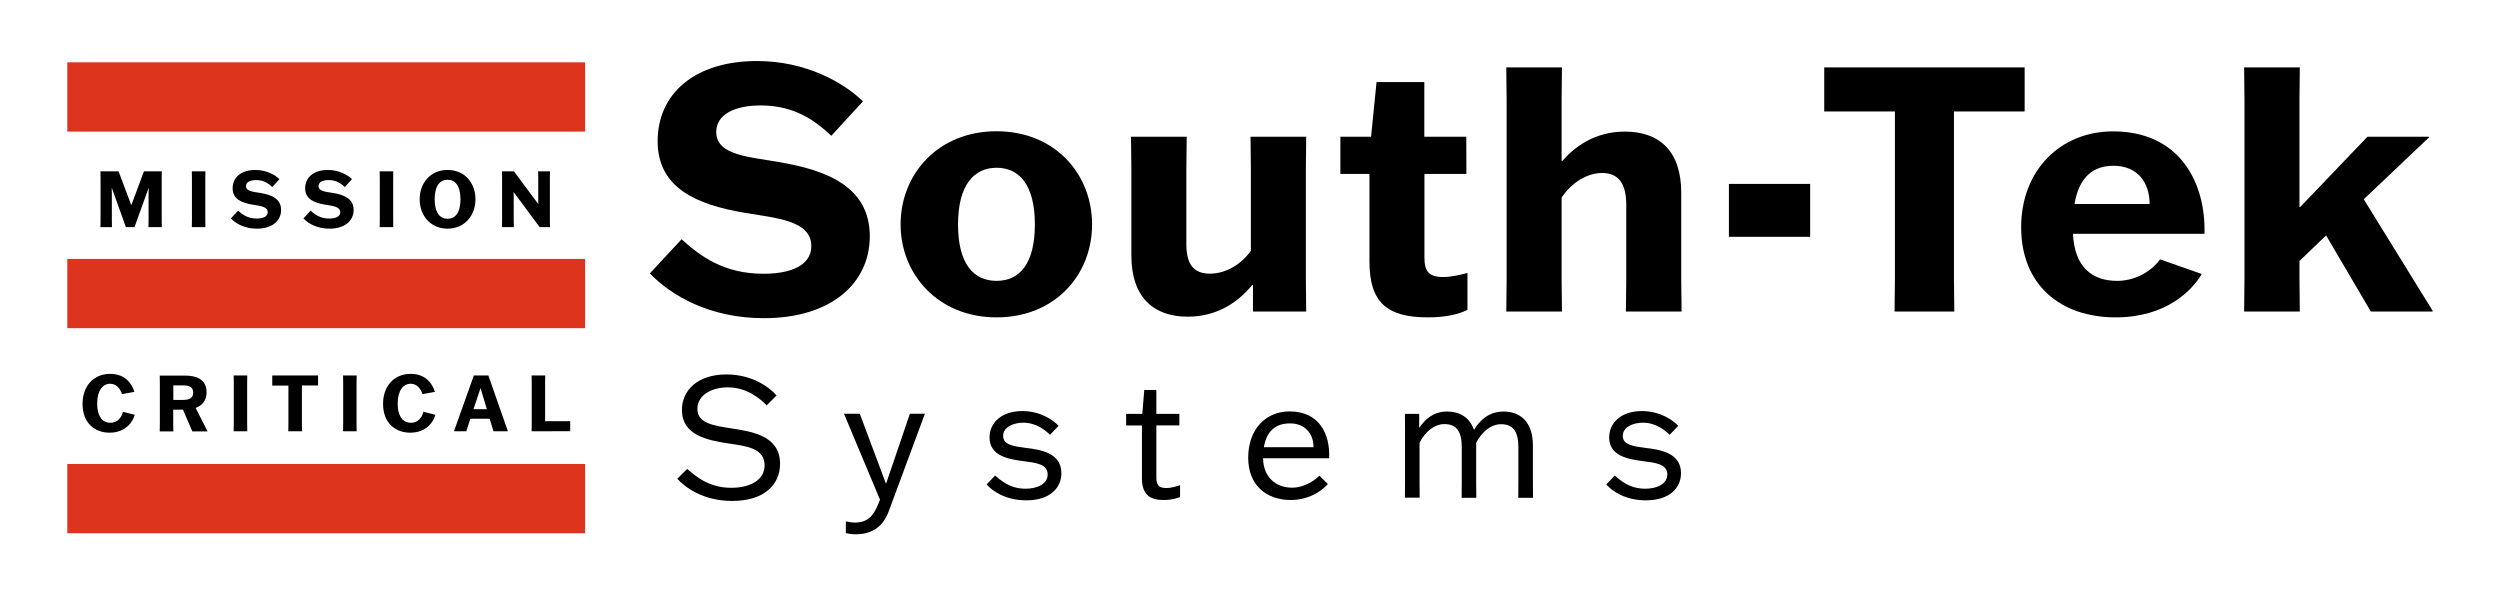 <svg xmlns="http://www.w3.org/2000/svg" xmlns:xlink="http://www.w3.org/1999/xlink" id="Layer_1" x="0px" y="0px" viewBox="0 0 2150.5 512" style="enable-background:new 0 0 2150.5 512;" xml:space="preserve"><style type="text/css">	.st0{fill:#DD341D;}</style><g>	<g>		<g>			<rect x="57.9" y="53.6" class="st0" width="445.4" height="59.6"></rect>			<rect x="57.9" y="222.7" class="st0" width="445.4" height="59.6"></rect>			<rect x="57.9" y="399.1" class="st0" width="445.4" height="59.6"></rect>		</g>		<g>			<path d="M86.5,189.1v-35.4l-0.1-6.3H102l10.9,29h0.1l10.8-29h15.4l-0.1,6.3v35.4l0.1,6.3h-11.5l0.1-6.3v-22.8l0.1-4.6h-0.1    l-12.1,33.7h-7.4l-12.1-33.7h-0.1l0.1,4.6v22.8l0.1,6.3h-9.9L86.5,189.1L86.5,189.1z"></path>			<path d="M165,195.4l0.1-6.3v-35.4l-0.1-6.3h11.7l-0.1,6.3v35.4l0.1,6.3L165,195.4L165,195.4z"></path>			<path d="M234.2,160.9c-3.1-2.9-7.1-6-13.9-6c-5.2,0-8.7,1.8-8.7,5.2c0,4.6,6.7,4.9,12.5,5.9c9,1.5,17.7,4.7,17.7,14.6    c0,9.2-7.5,16.1-20.8,16.1c-10.7,0-18.2-4.4-22.4-8.8l6.2-6.7c3.6,3.3,8.2,6.8,16.1,6.8c5.4,0,9.4-1.7,9.4-5.4    c0-5.1-7-5.5-13.3-6.6c-9-1.5-16.9-4.7-16.9-14s7.2-15.8,19.5-15.8c9.6,0,17,4.2,20.8,7.9L234.2,160.9z"></path>			<path d="M296.6,160.9c-3.1-2.9-7.1-6-13.9-6c-5.2,0-8.7,1.8-8.7,5.2c0,4.6,6.7,4.9,12.5,5.9c9,1.5,17.7,4.7,17.7,14.6    c0,9.2-7.5,16.1-20.8,16.1c-10.7,0-18.2-4.4-22.4-8.8l6.2-6.7c3.6,3.3,8.2,6.8,16.1,6.8c5.4,0,9.4-1.7,9.4-5.4    c0-5.1-7-5.5-13.3-6.6c-9-1.5-16.9-4.7-16.9-14s7.2-15.8,19.5-15.8c9.6,0,17,4.2,20.8,7.9L296.6,160.9z"></path>			<path d="M326.6,195.4l0.1-6.3v-35.4l-0.1-6.3h11.7l-0.1,6.3v35.4l0.1,6.3L326.6,195.4L326.6,195.4z"></path>			<path d="M361,171.4c0-13.8,9.1-25.2,24-25.2s24,11.4,24,25.2s-9.2,25.3-24,25.3S361,185.3,361,171.4z M396.1,171.4    c0-11.6-4.6-16.8-11.1-16.8s-11.1,5.2-11.1,16.8s4.6,16.8,11.1,16.8S396.1,183.1,396.1,171.4z"></path>			<path d="M462.9,147.4h10.2l-0.1,6.3v35.4l0.1,6.3h-8.9l-22.3-30.1h-0.1l0.1,4.2v19.6l0.1,6.3h-10.2l0.1-6.3v-35.4l-0.1-6.3h10.3    l20.9,28.1h0.1l-0.1-4.2v-17.6L462.9,147.4L462.9,147.4z"></path>		</g>		<g>			<path d="M715.1,116.8c-13.5-12.6-31.1-26.1-60.8-26.1c-22.6,0-38.2,7.9-38.2,22.9c0,20.3,29.4,21.4,54.6,25.9    c39.4,6.8,77.5,20.6,77.5,63.7c0,40.2-32.9,70.5-91.1,70.5c-46.7,0-79.6-19.4-98.1-38.5l27.3-29.4c15.9,14.4,36.1,29.7,70.5,29.7    c23.8,0,41.1-7.4,41.1-23.8c0-22.3-30.8-24.1-58.2-28.8c-39.4-6.8-74-20.6-74-61.4s31.7-69,85.5-69c42,0,74.6,18.5,91.1,34.7    L715.1,116.8L715.1,116.8z"></path>			<path d="M774.7,193.1c0-43.5,32.3-80.2,82.5-80.2s82.2,36.7,82.2,80.2s-32,79.9-82.2,79.9S774.7,236,774.7,193.1L774.7,193.1z     M890.2,193.1c0-34.1-13.5-48.8-32.9-48.8s-33.2,14.7-33.2,48.8s13.5,48.5,33.2,48.5S890.2,226.9,890.2,193.1z"></path>			<path d="M1020.8,117.6l-0.3,27.6v64.9c0,18.2,7.1,25.3,20.3,25.3s26.7-7.6,35.2-19.7v-70.5l-0.3-27.6h47.9l-0.3,27.6v95.5    l0.3,27.3h-45.8v-22.9h-0.6c-14.1,17.3-32.9,27.3-55.5,27.3c-29.7,0-48.5-17-48.5-52.6v-74.6l-0.3-27.6L1020.8,117.6    L1020.8,117.6z"></path>			<path d="M1261.4,149.6h-36.1v71.7c0,12,3.5,17,16.4,17c6.8,0,15.3-2.1,20.6-3.5v31.7c-7.1,3.8-18.8,6.5-33.8,6.5    c-34.7,0-50.5-12-50.5-48.2v-75.2h-25v-32h26.4l4.7-47h41.1v47h36.1L1261.4,149.6L1261.4,149.6z"></path>			<path d="M1343.3,138.5h0.6c13.8-15.9,32-25.3,53.8-25.3c29.7,0,48.5,16.7,48.5,52.6v74.9l0.3,27.3h-47.9l0.3-27.3v-64.9    c0-18.2-7.1-27-20.6-27s-26.4,8.5-35,21.1v70.8l0.3,27.3h-47.9l0.3-27.3V85.3l-0.3-27.3h47.9l-0.3,27.3L1343.3,138.5    L1343.3,138.5z"></path>			<path d="M1487.2,158.2h69.9v45.5h-69.9V158.2z"></path>			<path d="M1680.8,95.9v144.5l0.3,27.6h-51.4l0.3-27.6V95.9h-60.8V58h172.4v37.9H1680.8z"></path>			<path d="M1894,235.7c-8.2,13.8-30.3,37.3-74,37.3c-47.6,0-81.4-27.9-81.4-77.5s34.4-82.5,79-82.5c57.6,0,79.9,44.3,78.7,88.1    h-113.1c1.2,28.5,16.4,40.5,37.9,40.5c18.2,0,31.4-10.6,37-18.5L1894,235.7L1894,235.7z M1784.5,175.5h64.6    c0-18.5-10.3-32.9-31.1-32.9C1800.3,142.6,1788.3,152.6,1784.5,175.5L1784.5,175.5z"></path>			<path d="M2039.4,268l-38.5-65.5l-22.9,22v15.6c0,0.6,0.3,27.9,0.3,27.9h-47.9l0.3-27.9V85.9l-0.3-27.9h47.9l-0.3,27.9v92.2h0.6    l57.9-60.5h52.9v0.6l-56.1,53.2l59.3,96v0.6L2039.4,268L2039.4,268z"></path>		</g>		<g>			<path d="M115.9,356.8c-1.3,5.6-7.7,15.4-21.6,15.4c-12.8,0-23.3-8.3-23.3-24.8c0-15.3,9.5-25.8,23.8-25.8    c12.6,0,18.6,8,20.8,15.5l-10.7,1.9c-1.3-4.2-4.4-8.9-10.3-8.9s-11,5.6-11,16.8c0,13.1,5.9,16.8,11.3,16.8c6,0,9.8-4.6,10.8-9.5    L115.9,356.8L115.9,356.8z"></path>			<path d="M165.4,371l-8-18.6H149v12.4l0.1,6.3h-11.7l0.1-6.3v-35.4l-0.1-6.3h22.1c8.2,0,18.2,2.4,18.2,14.4    c0,7.3-4.1,11.4-9.4,13.4l10.2,20.1v0.1h-13.1V371z M149.1,344h8.5c4.3,0,8.6-1.1,8.6-6.2c0-5.5-4.3-6.3-8.9-6.3h-8.2L149.1,344    L149.1,344z"></path>			<path d="M201,371l0.1-6.3v-35.4L201,323h11.7l-0.1,6.3v35.4l0.1,6.3L201,371L201,371z"></path>			<path d="M259.7,331.7v33l0.1,6.3H248l0.1-6.3v-33h-13.9V323h39.4v8.6h-13.9V331.7z"></path>			<path d="M295.1,371l0.1-6.3v-35.4l-0.1-6.3h11.7l-0.1,6.3v35.4l0.1,6.3H295.1L295.1,371z"></path>			<path d="M374.5,356.8c-1.3,5.6-7.6,15.4-21.6,15.4c-12.8,0-23.4-8.3-23.4-24.8c0-15.3,9.5-25.8,23.8-25.8    c12.5,0,18.6,8,20.8,15.5l-10.7,1.9c-1.3-4.2-4.4-8.9-10.3-8.9s-11,5.6-11,16.8c0,13.1,5.9,16.8,11.3,16.8c6,0,9.8-4.6,10.8-9.5    L374.5,356.8L374.5,356.8z"></path>			<path d="M401.1,371h-10.6l17.1-48h12.5l16.8,48h-12.4l-3.3-10.8h-16.6L401.1,371L401.1,371z M407.3,352h11.5l-5.4-18h-0.1    L407.3,352L407.3,352z"></path>			<path d="M457.3,371l0.1-6.3v-35.4l-0.1-6.3H469l-0.1,6.3v33h21.6v8.6L457.3,371L457.3,371z"></path>		</g>	</g>	<g>		<path d="M659.5,348.7c-5.5-5.6-16.8-15.5-33.4-15.5c-13.2,0-26.2,6.2-26.2,18.5s13.2,14.3,29.3,16.8c18.1,2.8,41.8,6.5,41.8,30.4   c0,18.1-13.7,32-41.1,32c-25.5,0-40.9-12-47.3-19.1l8.5-8.4c6.7,5.5,17.8,16.2,38,16.2c15,0,28.6-5.9,28.6-19.4   c0-14.6-15.8-16.5-30.2-18.6c-19.2-2.9-40.9-7.2-40.9-28.9c0-17.1,13.6-30.6,38.3-30.6c22.3,0,37,11.1,43.1,18.1L659.5,348.7   L659.5,348.7z"></path>		<path d="M739.6,355.9l22.4,59.9h0.3l20.4-59.9h12.9l-31.1,83.9c-5.6,15.2-16.6,19.8-28.5,19.8c-4,0-6.7-0.7-8.4-1v-10.1   c1.9,0.4,4.9,1,7.7,1c11,0,15.9-5.5,20.2-16l1.5-3.6l-31-74H739.6L739.6,355.9z"></path>		<path d="M856,409.1c4.8,3.9,12.3,11.3,26.3,11.3c9,0,18.9-3.5,18.9-12.3c0-9.4-11.4-10.1-20.8-11.4c-12.6-1.7-29.2-4.3-29.2-20.4   c0-12.1,9.7-22.7,28.2-22.7c15.9,0,27,8.1,31.2,12.7l-7.4,7.7c-3.9-3.8-11.7-10.4-23-10.4c-8.2,0-17.3,3.6-17.3,11.4   s9.5,9,19.7,10.3c12,1.5,30.4,4,30.4,21.7c0,12.7-9.8,23.4-30.2,23.4c-18.4,0-29.6-8.5-34.1-13.7L856,409.1L856,409.1z"></path>		<path d="M1014.5,365.9h-19.8v44.5c0,6.4,1.6,9.4,8.4,9.4c4.8,0,9.2-1.5,12-2.5v10.3c-2.9,1-7.1,2.5-14,2.5   c-10.4,0-18.8-3.3-18.8-18.6V366h-13.6v-10h13.9l1.7-20.5h10.4V356h19.8L1014.5,365.9L1014.5,365.9z"></path>		<path d="M1142.2,416.4c-2.5,3-13.6,13.7-31.8,13.7c-21.4,0-36.7-12.9-36.7-36.4c0-24.7,15.3-39.8,35.6-39.8   c25.4,0,35,19.2,34,40.3h-56.8c0.1,15.2,10,25.3,25,25.3c11.1,0,20.7-7.2,23.4-10.4L1142.2,416.4L1142.2,416.4z M1087.2,384.7   h42.7c0-12.4-8.1-20.5-20.1-20.5S1089.6,370.2,1087.2,384.7z"></path>		<path d="M1257.3,428.1l0.1-12.6v-31.2c0-13.2-4.6-19.5-14.9-19.5c-8.7,0-16.6,6.6-21.4,16v34.7l0.1,12.6h-12.7l0.1-12.6v-46.8   l-0.1-12.7h12.3v11.7h0.3c4.6-6.9,12-13.7,23.4-13.7c10,0,19.1,3.9,23.3,15.5h0.3c4.5-7.4,12.3-15.5,25.2-15.5   c15.6,0,25.3,10.1,25.3,29.2v32.4l0.1,12.6H1306l0.1-12.6v-31.2c0-13.2-4.6-19.5-14.9-19.5c-8.7,0-16.6,6.6-21.4,16v34.7l0.1,12.6   h-12.6V428.1z"></path>		<path d="M1389,409.1c4.8,3.9,12.3,11.3,26.3,11.3c9,0,18.9-3.5,18.9-12.3c0-9.4-11.4-10.1-20.8-11.4c-12.6-1.7-29.2-4.3-29.2-20.4   c0-12.1,9.7-22.7,28.2-22.7c15.9,0,27,8.1,31.2,12.7l-7.4,7.7c-3.9-3.8-11.7-10.4-23-10.4c-8.2,0-17.3,3.6-17.3,11.4   s9.5,9,19.7,10.3c12,1.5,30.4,4,30.4,21.7c0,12.7-9.8,23.4-30.2,23.4c-18.4,0-29.6-8.5-34.1-13.7L1389,409.1L1389,409.1z"></path>	</g></g></svg>
